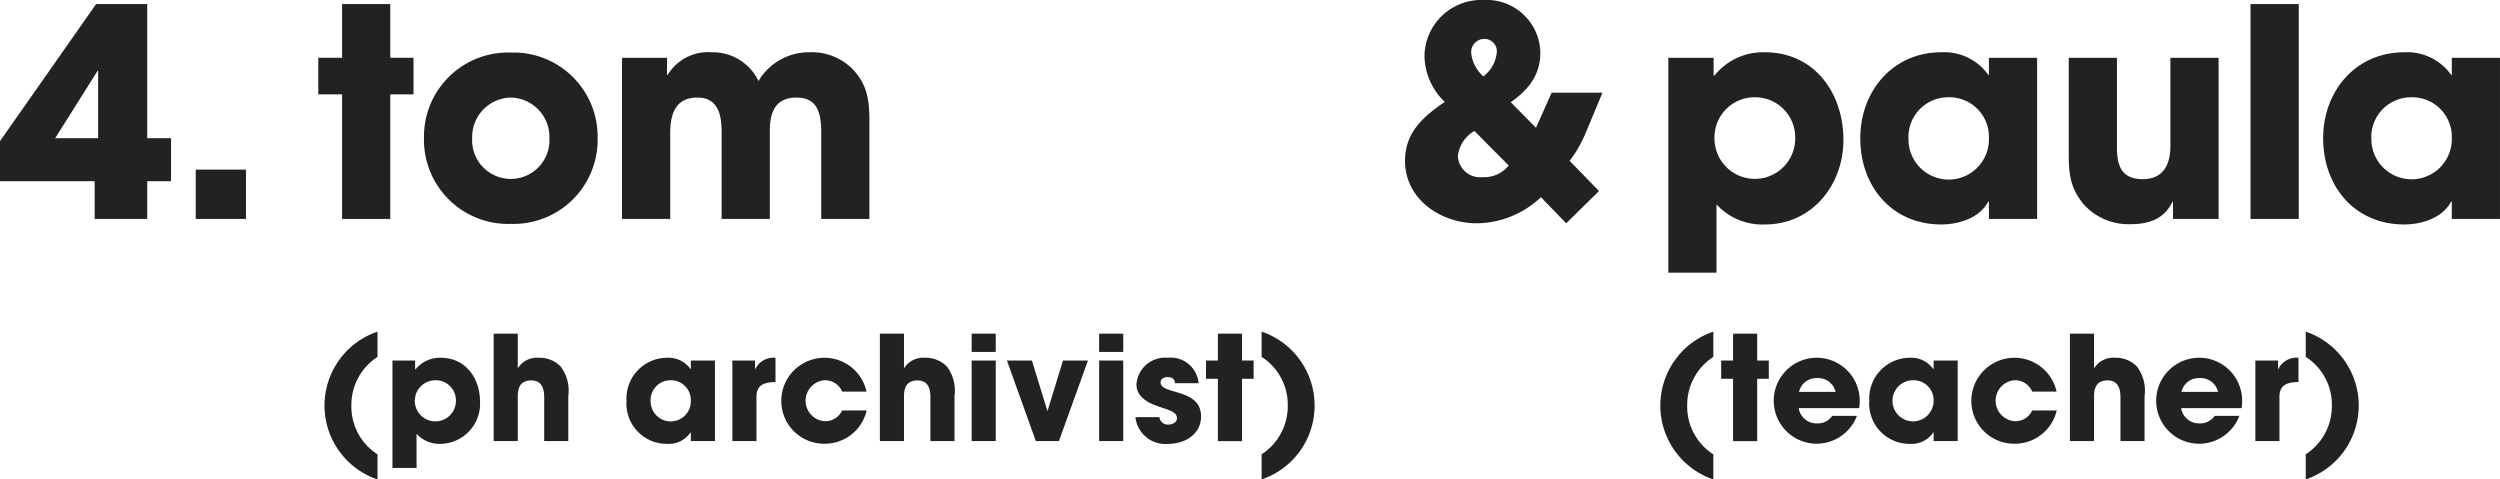 <svg id="レイヤー_1" data-name="レイヤー 1" xmlns="http://www.w3.org/2000/svg" viewBox="0 0 258.268 49.529"><defs><style>.cls-1{fill:#222;}</style></defs><title>name_04</title><path class="cls-1" d="M33.524,41.895A8.065,8.065,0,0,1,38.999,34.26v2.609a5.916,5.916,0,0,0-2.699,5.055A5.839,5.839,0,0,0,38.999,46.934V49.529A8.061,8.061,0,0,1,33.524,41.895Z"/><path class="cls-1" d="M45.539,45.854a3.211,3.211,0,0,1-2.505-1.035v3.525H40.544V37.244h2.34v.915h.045a3.223,3.223,0,0,1,2.596-1.2c2.579,0,4.064,2.115,4.064,4.53A4.144,4.144,0,0,1,45.539,45.854Zm-.525-6.569a2.123,2.123,0,1,0,2.085,2.13A2.072,2.072,0,0,0,45.014,39.284Z"/><path class="cls-1" d="M56.219,45.568v-4.529c0-.9-.255-1.74-1.335-1.74-1.079,0-1.395.705-1.395,1.65v4.619H50.999V34.469h2.49v3.541h.03A2.327,2.327,0,0,1,55.664,36.959a3.032,3.032,0,0,1,2.265.915A4.143,4.143,0,0,1,58.709,40.919v4.649Z"/><path class="cls-1" d="M71.369,45.568V44.669h-.03a2.705,2.705,0,0,1-2.43,1.185,4.162,4.162,0,0,1-4.186-4.455A4.21,4.21,0,0,1,68.909,36.959a2.795,2.795,0,0,1,2.43,1.17h.03v-.885H73.858v8.324Zm-2.101-6.284a2.051,2.051,0,0,0-2.055,2.145,2.078,2.078,0,1,0,4.155-.03A2.046,2.046,0,0,0,69.269,39.284Z"/><path class="cls-1" d="M78.149,40.994v4.574H75.659V37.244H77.999v.885h.03a2.089,2.089,0,0,1,2.085-1.17v2.505C79.019,39.494,78.149,39.704,78.149,40.994Z"/><path class="cls-1" d="M85.169,45.839a4.418,4.418,0,0,1-4.455-4.455,4.455,4.455,0,0,1,8.805-.93H86.999a1.915,1.915,0,0,0-1.86-1.17,2.122,2.122,0,0,0,.061,4.229A1.915,1.915,0,0,0,86.999,42.404H89.533A4.436,4.436,0,0,1,85.169,45.839Z"/><path class="cls-1" d="M96.118,45.568v-4.529c0-.9-.255-1.74-1.335-1.74-1.079,0-1.395.705-1.395,1.65v4.619H90.898V34.469h2.49v3.541H93.419A2.327,2.327,0,0,1,95.563,36.959a3.032,3.032,0,0,1,2.265.915A4.143,4.143,0,0,1,98.608,40.919v4.649Z"/><path class="cls-1" d="M100.379,36.359V34.469h2.489v1.891Zm0,9.209V37.244h2.489v8.324Z"/><path class="cls-1" d="M109.394,45.568h-2.385l-2.985-8.324h2.58l1.59,5.189h.03l1.59-5.189h2.58Z"/><path class="cls-1" d="M113.549,36.359V34.469h2.489v1.891Zm0,9.209V37.244h2.489v8.324Z"/><path class="cls-1" d="M120.688,45.854a3.108,3.108,0,0,1-3.39-2.76h2.475a.871.871,0,0,0,.945.766c.375,0,.87-.211.87-.646,0-.6-.676-.78-1.125-.96-.36-.12-.721-.24-1.08-.375-.99-.359-1.98-1.005-1.98-2.175a2.971,2.971,0,0,1,3.226-2.745,2.891,2.891,0,0,1,3.194,2.625h-2.444c-.016-.465-.346-.63-.78-.63-.33,0-.705.18-.705.555,0,1.306,4.185.57,4.185,3.511C124.078,44.894,122.384,45.854,120.688,45.854Z"/><path class="cls-1" d="M128.309,39.134v6.435h-2.49V39.134h-1.229V37.244h1.229V34.469h2.49v2.775h1.2v1.89Z"/><path class="cls-1" d="M130.334,49.529V46.934a5.916,5.916,0,0,0,2.699-5.055,5.841,5.841,0,0,0-2.699-5.01V34.26a8.061,8.061,0,0,1,0,15.27Z"/><path class="cls-1" d="M40.319,9.749V22.619h-4.979V9.749h-2.46V5.969h2.46V.42h4.979V5.969h2.399V9.749Z"/><path class="cls-1" d="M52.77,23.129A8.69,8.69,0,0,1,43.8,14.279a8.69,8.69,0,0,1,8.97-8.85,8.69,8.69,0,0,1,8.969,8.85A8.69,8.69,0,0,1,52.77,23.129Zm0-13.05a4.074,4.074,0,0,0-3.99,4.2,3.995,3.995,0,1,0,7.979,0A4.074,4.074,0,0,0,52.77,10.079Z"/><path class="cls-1" d="M84.838,22.619V13.77c0-1.83-.24-3.69-2.55-3.69-2.22,0-2.76,1.56-2.76,3.45v9.09H74.548V13.559c0-1.709-.39-3.479-2.489-3.479-2.311,0-2.82,1.74-2.82,3.69v8.85H64.259V5.969H68.908V7.739h.061a4.911,4.911,0,0,1,4.59-2.34A5.227,5.227,0,0,1,78.358,8.369a6.062,6.062,0,0,1,5.279-2.97A5.917,5.917,0,0,1,88.018,7.079c1.89,1.92,1.8,3.899,1.8,6.45v9.09Z"/><path class="cls-1" d="M163.839,13.679a13.578,13.578,0,0,1-1.681,2.94l3.03,3.119-3.39,3.33-2.61-2.699a9.744,9.744,0,0,1-6.63,2.699c-3.689,0-7.409-2.46-7.409-6.449,0-2.94,1.89-4.59,4.109-6.09a6.686,6.686,0,0,1-2.1-4.8A5.883,5.883,0,0,1,153.309,0a5.545,5.545,0,0,1,5.82,5.459c0,2.311-1.26,3.84-3.06,5.1l2.609,2.641,1.62-3.63h5.25Zm-11.52-.149a3.437,3.437,0,0,0-1.71,2.58,2.294,2.294,0,0,0,2.55,2.189,3.232,3.232,0,0,0,2.7-1.2Zm1.02-9.51a1.357,1.357,0,0,0-1.35,1.47A3.64,3.64,0,0,0,153.249,7.889a3.55,3.55,0,0,0,1.38-2.459A1.277,1.277,0,0,0,153.339,4.02Z"/><path class="cls-1" d="M171.524,41.895a8.065,8.065,0,0,1,5.475-7.635v2.609a5.916,5.916,0,0,0-2.699,5.055,5.839,5.839,0,0,0,2.699,5.01V49.529A8.061,8.061,0,0,1,171.524,41.895Z"/><path class="cls-1" d="M181.529,39.134v6.435h-2.49V39.134h-1.229V37.244h1.229V34.469h2.49v2.775h1.2v1.89Z"/><path class="cls-1" d="M192.059,42.164h-6.239a1.867,1.867,0,0,0,1.95,1.575,1.786,1.786,0,0,0,1.515-.78h2.55a4.461,4.461,0,0,1-4.064,2.88,4.441,4.441,0,1,1,4.35-4.335A3.213,3.213,0,0,1,192.059,42.164Zm-4.319-3.105a1.847,1.847,0,0,0-1.89,1.426h3.779A1.847,1.847,0,0,0,187.739,39.059Z"/><path class="cls-1" d="M199.754,45.568V44.669h-.03a2.703,2.703,0,0,1-2.43,1.185,4.162,4.162,0,0,1-4.185-4.455A4.21,4.21,0,0,1,197.294,36.959a2.793,2.793,0,0,1,2.43,1.17h.03v-.885h2.49v8.324Zm-2.1-6.284a2.123,2.123,0,1,0,2.1,2.114A2.051,2.051,0,0,0,197.654,39.284Z"/><path class="cls-1" d="M208.109,45.839a4.418,4.418,0,0,1-4.455-4.455,4.455,4.455,0,0,1,8.805-.93h-2.52a1.915,1.915,0,0,0-1.86-1.17,2.122,2.122,0,0,0,.061,4.229,1.915,1.915,0,0,0,1.8-1.109h2.534A4.436,4.436,0,0,1,208.109,45.839Z"/><path class="cls-1" d="M219.059,45.568v-4.529c0-.9-.255-1.74-1.335-1.74-1.079,0-1.395.705-1.395,1.65v4.619h-2.49V34.469h2.49v3.541h.03a2.327,2.327,0,0,1,2.145-1.051,3.032,3.032,0,0,1,2.265.915,4.143,4.143,0,0,1,.78,3.045v4.649Z"/><path class="cls-1" d="M231.568,42.164H225.329a1.867,1.867,0,0,0,1.95,1.575A1.786,1.786,0,0,0,228.794,42.959h2.55a4.461,4.461,0,0,1-4.064,2.88,4.441,4.441,0,1,1,4.35-4.335A3.213,3.213,0,0,1,231.568,42.164ZM227.249,39.059a1.847,1.847,0,0,0-1.89,1.426h3.779A1.847,1.847,0,0,0,227.249,39.059Z"/><path class="cls-1" d="M235.484,40.994v4.574h-2.49V37.244H235.334v.885h.03a2.089,2.089,0,0,1,2.085-1.17v2.505C236.354,39.494,235.484,39.704,235.484,40.994Z"/><path class="cls-1" d="M238.199,49.529V46.934a5.916,5.916,0,0,0,2.699-5.055,5.841,5.841,0,0,0-2.699-5.01V34.26a8.061,8.061,0,0,1,0,15.27Z"/><path class="cls-1" d="M182.339,23.188a6.426,6.426,0,0,1-5.01-2.069V28.168h-4.979V5.969h4.68V7.799h.09a6.442,6.442,0,0,1,5.189-2.399c5.16,0,8.13,4.229,8.13,9.06C190.438,19.109,187.199,23.188,182.339,23.188Zm-1.05-13.14a4.145,4.145,0,0,0-4.17,4.26,4.17,4.17,0,1,0,8.34,0A4.144,4.144,0,0,0,181.289,10.049Z"/><path class="cls-1" d="M205.469,22.619V20.818h-.06c-.9,1.71-3.061,2.37-4.86,2.37-5.13,0-8.369-3.96-8.369-8.909,0-4.86,3.359-8.88,8.369-8.88a5.588,5.588,0,0,1,4.86,2.34h.06V5.969h4.979V22.619Zm-4.2-12.57a4.102,4.102,0,0,0-4.109,4.29,4.156,4.156,0,1,0,8.31-.06A4.091,4.091,0,0,0,201.269,10.049Z"/><path class="cls-1" d="M224.488,22.619V20.849h-.06c-.87,1.8-2.46,2.31-4.32,2.31a6.203,6.203,0,0,1-4.89-2.1c-1.35-1.68-1.5-3.06-1.5-5.13v-9.96h4.979v9.21c0,1.89.42,3.33,2.67,3.33,2.07,0,2.85-1.47,2.85-3.39V5.969h4.98V22.619Z"/><path class="cls-1" d="M232.498,22.619V.42h4.98V22.619Z"/><path class="cls-1" d="M253.288,22.619V20.818h-.061c-.899,1.71-3.06,2.37-4.859,2.37-5.13,0-8.37-3.96-8.37-8.909,0-4.86,3.36-8.88,8.37-8.88a5.587,5.587,0,0,1,4.859,2.34h.061V5.969h4.979V22.619Zm-4.2-12.57a4.103,4.103,0,0,0-4.11,4.29,4.156,4.156,0,1,0,8.311-.06A4.092,4.092,0,0,0,249.088,10.049Z"/><path class="cls-1" d="M15.209,18.719v3.9H9.779V18.719H0V14.579L9.929.42H15.209V14.279h2.46v4.439ZM10.139,7.319H10.079l-4.38,6.96h4.439Z"/><path class="cls-1" d="M20.22,22.619V17.519h5.189v5.101Z"/></svg>